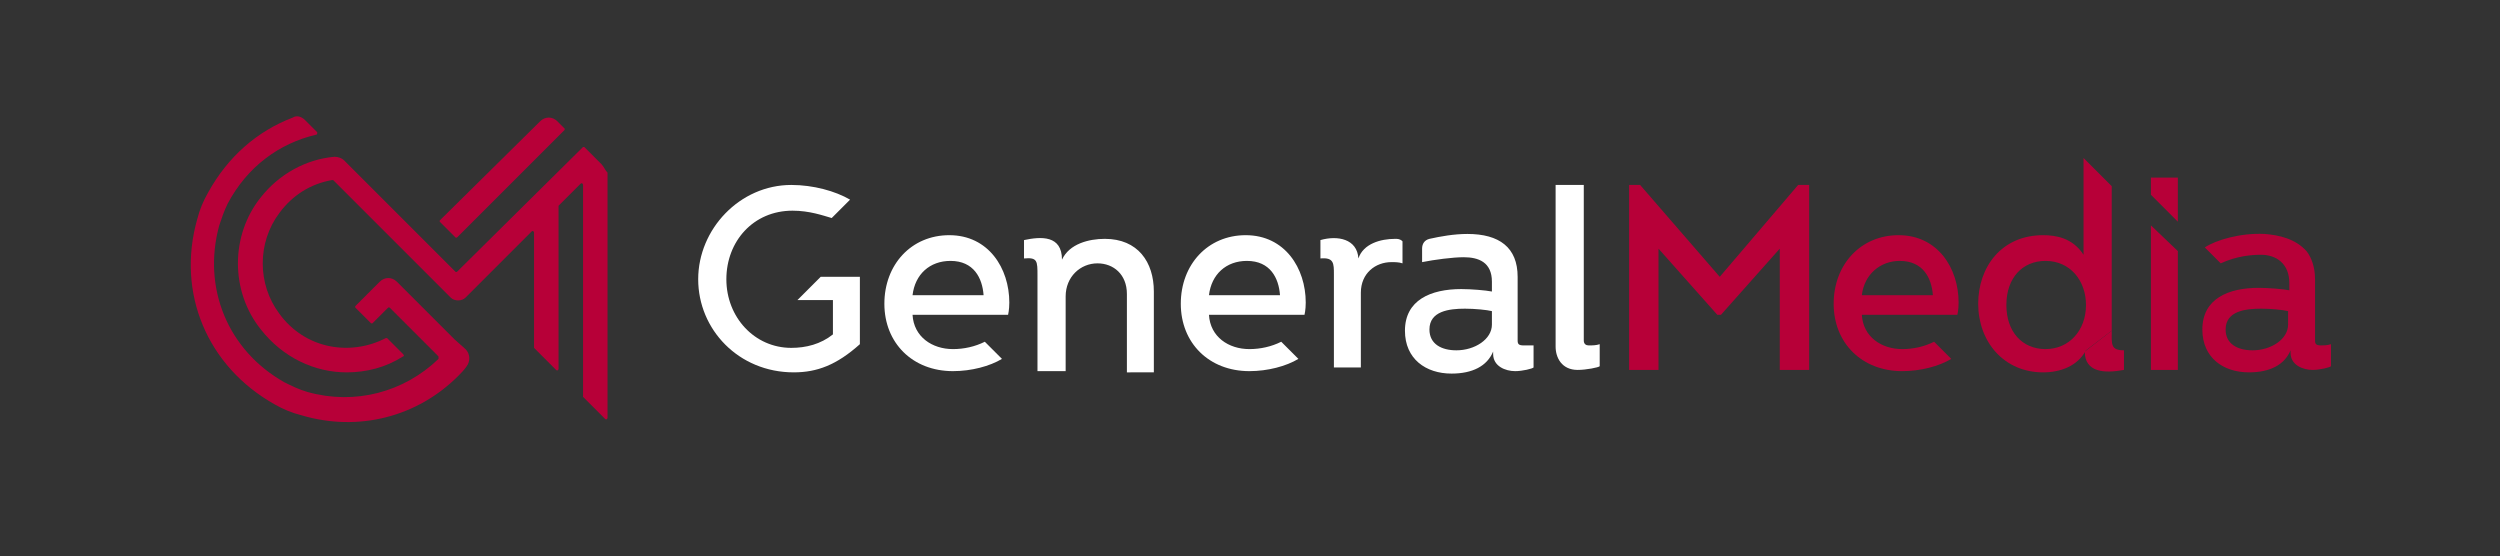 <svg id="GeneralMedia_Logo" version="1.1" xmlns="http://www.w3.org/2000/svg" xmlns:xlink="http://www.w3.org/1999/xlink" x="0px" y="0px"
	 viewBox="0 0 204.1 45.4" style="enable-background:new 0 0 204.1 45.4;" xml:space="preserve">
<rect x="0" y="0" width="204.1" height="45.4" fill="#333333" stroke="none"/>
<style type="text/css">
	.st0{display:none;}
	.st1{display:inline;}
	.st2{fill:#493A4C;}
	.st3{fill:#B8143E;}
	.st4{fill:#FFFFFF;}
	.st5{fill:#B70038;}
	.st6{fill:none;}
</style>
<g id="logo">
	<g class="st0">
		<g class="st1">
			<path class="st2" d="M88.8,30.2V24c0-1.6-1.1-2.5-2.4-2.5c-1.4,0-2.6,1.1-2.6,2.7v6.1h-2.3v-7.8c0-1.2,0-1.5-1.1-1.4v-1.5
				c1.4-0.3,3.1-0.4,3.1,1.6c0.6-1.3,2.2-1.7,3.5-1.7c2.7,0,4,1.9,4,4.3v6.6H88.8z"/>
			<path class="st3" d="M143.7,15.1h0.9v15.1h-2.4v-9.9l-4.8,5.4h-0.3l-4.8-5.4v9.9h-2.4V15.1h0.9l6.5,7.5L143.7,15.1z"/>
			<path class="st3" d="M169.2,27c0,1.1-0.1,1.6,1,1.6l0,1.6c-1.6,0.3-3.2,0.2-3.2-1.5"/>
			<path class="st2" d="M126.2,15.1v12.7c0,0.3,0.2,0.4,0.4,0.4c0.3,0,0.6,0,0.9-0.1v1.8c-0.1,0.1-1.1,0.3-1.8,0.3
				c-1.3,0-1.8-1-1.8-1.9V15.1H126.2z"/>
			<path class="st3" d="M167.1,28.6c-0.7,1.3-2.1,1.8-3.5,1.8c-3.2,0-5.3-2.5-5.3-5.6c0-3,1.9-5.6,5.3-5.6c1,0,2.4,0.2,3.3,1.6v-7.9
				l2.3,2.3V27 M160.7,24.9c0,2.2,1.3,3.6,3.2,3.6c1.9,0,3.3-1.5,3.3-3.6c0-2-1.3-3.6-3.3-3.6C162,21.3,160.7,22.7,160.7,24.9z"/>
			<polygon class="st3" points="172.5,30.2 174.7,30.2 174.7,20.5 172.5,18.4 			"/>
			<path class="st2" d="M110.7,19.5c-1.2,0-2.6,0.4-3,1.6c-0.1-1.6-1.7-1.9-3.1-1.5l0,1.5c1.1-0.1,1.1,0.4,1.1,1.3v7.6h2.2v-6.1
				c0-1.6,1.2-2.5,2.5-2.5c0.3,0,0.6,0,0.9,0.1v-1.8C111.2,19.5,111,19.5,110.7,19.5z"/>
			<path class="st2" d="M121.3,28.2c-0.4,0-0.5-0.1-0.5-0.4v-5.2c0-2.4-1.5-3.5-4.1-3.5c-1.1,0-2.2,0.2-3.1,0.4
				c-0.4,0.1-0.6,0.4-0.6,0.8v1.1c1-0.2,2.5-0.4,3.4-0.4c1.2,0,2.3,0.4,2.3,2v0.8c-0.5-0.1-1.7-0.2-2.5-0.2c-2.5,0-4.6,0.9-4.6,3.4
				c0,2.3,1.7,3.5,3.8,3.5c1.7,0,2.9-0.6,3.4-1.8v0.2c0,1,1,1.4,1.8,1.4c0.6,0,1.4-0.2,1.5-0.3v-1.8
				C121.8,28.2,121.5,28.2,121.3,28.2z M118.7,26.5c0,1.2-1.4,2.1-2.9,2.1c-1.2,0-2.2-0.5-2.2-1.7c0-1.5,1.6-1.7,2.9-1.7
				c0.8,0,1.8,0.1,2.2,0.2V26.5z"/>
			<polygon class="st3" points="174.7,18.1 172.5,15.9 172.5,14.5 174.7,14.5 			"/>
			<path class="st2" d="M63.9,22.6L62,24.4h2.9v2.8c-1,0.8-2.2,1.1-3.4,1.1c-3,0-5.3-2.5-5.3-5.6c0-3.1,2.2-5.6,5.4-5.6
				c1.4,0,2.5,0.4,3.2,0.6l1.5-1.5c-1.2-0.7-3-1.2-4.8-1.2c-4.2,0-7.6,3.6-7.6,7.7c0,4.1,3.3,7.6,7.8,7.6c1.9,0,3.5-0.6,5.4-2.3
				v-5.5H63.9z"/>
			<path class="st2" d="M98.9,28.5c-1.7,0-3.2-1-3.3-2.8h7.8c0,0,0.1-0.4,0.1-1c0-2.8-1.7-5.5-4.9-5.5c-3.1,0-5.3,2.4-5.3,5.6
				c0,3.2,2.3,5.5,5.6,5.5c1.5,0,3-0.4,4-1l-1.4-1.4C100.7,28.3,99.8,28.5,98.9,28.5z M98.7,21.3c1.9,0,2.6,1.4,2.7,2.8h-5.8
				C95.8,22.4,97,21.3,98.7,21.3z"/>
			<path class="st3" d="M152.2,28.5c-1.7,0-3.2-1-3.3-2.8h7.8c0,0,0.1-0.4,0.1-1c0-2.8-1.7-5.5-4.9-5.5c-3.1,0-5.3,2.4-5.3,5.6
				c0,3.2,2.3,5.5,5.6,5.5c1.5,0,3-0.4,4-1l-1.4-1.4C154,28.3,153.1,28.5,152.2,28.5z M152,21.3c1.9,0,2.6,1.4,2.7,2.8h-5.8
				C149.1,22.4,150.3,21.3,152,21.3z"/>
			<path class="st2" d="M74.7,28.5c-1.7,0-3.2-1-3.3-2.8h7.8c0,0,0.1-0.4,0.1-1c0-2.8-1.7-5.5-4.9-5.5c-3.1,0-5.3,2.4-5.3,5.6
				c0,3.2,2.3,5.5,5.6,5.5c1.5,0,3-0.4,4-1l-1.4-1.4C76.5,28.3,75.6,28.5,74.7,28.5z M74.5,21.3c1.9,0,2.6,1.4,2.7,2.8h-5.8
				C71.6,22.4,72.8,21.3,74.5,21.3z"/>
			<path class="st3" d="M186.4,28.2c-0.4,0-0.5-0.1-0.5-0.4v-5c0-1-0.3-1.8-0.7-2.3c-0.9-1-2.2-1.3-3.4-1.4c-2-0.1-4,0.5-4.9,1.1
				l1.3,1.3c1.3-0.6,2.5-0.7,3.3-0.7c1.2,0,2.3,0.7,2.3,2.3v0.6c-0.5-0.1-1.7-0.2-2.5-0.2c-2.5,0-4.6,0.9-4.6,3.4
				c0,2.3,1.7,3.5,3.8,3.5c1.7,0,2.9-0.6,3.4-1.8v0.2c0,1,1,1.4,1.8,1.4c0.6,0,1.4-0.2,1.5-0.3v-1.8
				C186.9,28.2,186.5,28.2,186.4,28.2z M183.7,26.5c0,1.2-1.4,2.1-2.9,2.1c-1.2,0-2.2-0.5-2.2-1.7c0-1.5,1.6-1.7,2.9-1.7
				c0.8,0,1.8,0.1,2.2,0.2V26.5z"/>
		</g>
		<g class="st1">
			<path class="st3" d="M34,27.7l-4-4L29.3,23c-0.4-0.4-1-0.4-1.4,0l-0.7,0.7L25.9,25c0,0,0,0.1,0,0.1l1.3,1.3c0,0,0.1,0,0.1,0
				l1.3-1.3c0,0,0.1,0,0.1,0l4,4c0,0,0,0.1,0,0.2c-2.8,2.7-6.8,3.8-10.7,2.7c-0.7-0.2-1.3-0.5-1.9-0.8c-4.6-2.6-6.7-7.7-5.3-12.8
				c0.2-0.6,0.4-1.2,0.7-1.8c1.6-3,4.2-4.9,7.2-5.6c0.1,0,0.1-0.1,0.1-0.2c-0.2-0.2-0.7-0.7-1-1c-0.3-0.3-0.7-0.4-1-0.2
				c-2.9,1.1-5.3,3.2-6.9,6.1c-0.4,0.7-0.7,1.4-0.9,2.2c-1.7,6,0.8,12,6.3,15.1c0.7,0.4,1.4,0.7,2.2,0.9c4.7,1.4,9.5,0.1,12.8-3.2
				c0.2-0.2,0.5-0.5,0.7-0.8c0.3-0.4,0.3-1-0.1-1.4L34,27.7z"/>
			<path class="st3" d="M34.1,19.4c0,0,0.1,0,0.1,0l8.8-8.8c0,0,0-0.1,0-0.1l-0.6-0.6c-0.4-0.4-1-0.4-1.4,0L32.8,18c0,0,0,0.1,0,0.1
				L34.1,19.4z"/>
			<path class="st3" d="M46,13.4L44.5,12c0,0-0.1,0-0.1,0L34.2,22.2c0,0-0.1,0-0.1,0l-9.1-9.1c-0.2-0.2-0.5-0.3-0.8-0.3
				c-2.3,0.2-4.5,1.4-6,3.3c-2.5,3.1-2.5,7.7,0,10.8c1.8,2.3,4.4,3.5,7,3.5c1.6,0,3.2-0.4,4.6-1.3c0.1,0,0.1-0.1,0-0.2l-1.3-1.3
				c0,0-0.1,0-0.1,0c-2.9,1.5-6.6,0.9-8.7-2c-1.8-2.4-1.8-5.8,0-8.2c1.1-1.5,2.6-2.4,4.3-2.7c0,0,0.1,0,0.1,0l9.6,9.6
				c0.3,0.3,0.9,0.3,1.2,0l5.4-5.4c0.1-0.1,0.2,0,0.2,0.1v9.3c0,0,0,0,0,0.1l1.8,1.8c0.1,0.1,0.2,0,0.2-0.1V16.9c0,0,0-0.1,0-0.1
				l1.8-1.8c0.1-0.1,0.2,0,0.2,0.1v17.2c0,0,0,0,0,0.1l1.8,1.8c0.1,0.1,0.2,0,0.2-0.1v-20C46.2,13.9,46.1,13.6,46,13.4z"/>
		</g>
	</g>
	<g>
		<g>
			<path class="st4" d="M92,30.2V24c0-1.6-1.1-2.5-2.4-2.5c-1.4,0-2.6,1.1-2.6,2.7v6.1h-2.3v-7.8c0-1.2,0-1.5-1.1-1.4v-1.5
				c1.4-0.3,3.1-0.4,3.1,1.6c0.6-1.3,2.2-1.7,3.5-1.7c2.7,0,4,1.9,4,4.3v6.6H92z"/>
			<path class="st5" d="M146.8,15.1h0.9v15.1h-2.4v-9.9l-4.8,5.4h-0.3l-4.8-5.4v9.9H133V15.1h0.9l6.5,7.5L146.8,15.1z"/>
			<path class="st5" d="M172.4,27c0,1.1-0.1,1.6,1,1.6l0,1.6c-1.6,0.3-3.2,0.2-3.2-1.5"/>
			<path class="st4" d="M129.3,15.1v12.7c0,0.3,0.2,0.4,0.4,0.4c0.3,0,0.6,0,0.9-0.1v1.8c-0.1,0.1-1.1,0.3-1.8,0.3
				c-1.3,0-1.8-1-1.8-1.9V15.1H129.3z"/>
			<path class="st5" d="M170.3,28.6c-0.7,1.3-2.1,1.8-3.5,1.8c-3.2,0-5.3-2.5-5.3-5.6c0-3,1.9-5.6,5.3-5.6c1,0,2.4,0.2,3.3,1.6v-7.9
				l2.3,2.3V27 M163.8,24.9c0,2.2,1.3,3.6,3.2,3.6c1.9,0,3.3-1.5,3.3-3.6c0-2-1.3-3.6-3.3-3.6C165.1,21.3,163.8,22.7,163.8,24.9z"/>
			<polygon class="st5" points="175.6,30.2 177.8,30.2 177.8,20.5 175.6,18.4 			"/>
			<path class="st4" d="M113.9,19.5c-1.2,0-2.6,0.4-3,1.6c-0.1-1.6-1.7-1.9-3.1-1.5l0,1.5c1.1-0.1,1.1,0.4,1.1,1.3v7.6h2.2v-6.1
				c0-1.6,1.2-2.5,2.5-2.5c0.3,0,0.6,0,0.9,0.1v-1.8C114.3,19.5,114.1,19.5,113.9,19.5z"/>
			<path class="st4" d="M124.4,28.2c-0.4,0-0.5-0.1-0.5-0.4v-5.2c0-2.4-1.5-3.5-4.1-3.5c-1.1,0-2.2,0.2-3.1,0.4
				c-0.4,0.1-0.6,0.4-0.6,0.8v1.1c1-0.2,2.5-0.4,3.4-0.4c1.2,0,2.3,0.4,2.3,2v0.8c-0.5-0.1-1.7-0.2-2.5-0.2c-2.5,0-4.6,0.9-4.6,3.4
				c0,2.3,1.7,3.5,3.8,3.5c1.7,0,2.9-0.6,3.4-1.8v0.2c0,1,1,1.4,1.8,1.4c0.6,0,1.4-0.2,1.5-0.3v-1.8C125,28.2,124.6,28.2,124.4,28.2
				z M121.8,26.5c0,1.2-1.4,2.1-2.9,2.1c-1.2,0-2.2-0.5-2.2-1.7c0-1.5,1.6-1.7,2.9-1.7c0.8,0,1.8,0.1,2.2,0.2V26.5z"/>
			<polygon class="st5" points="177.8,18.1 175.6,15.9 175.6,14.5 177.8,14.5 			"/>
			<path class="st4" d="M67,22.6l-1.9,1.9H68v2.8c-1,0.8-2.2,1.1-3.4,1.1c-3,0-5.3-2.5-5.3-5.6c0-3.1,2.2-5.6,5.4-5.6
				c1.4,0,2.5,0.4,3.2,0.6l1.5-1.5c-1.2-0.7-3-1.2-4.8-1.2c-4.2,0-7.6,3.6-7.6,7.7c0,4.1,3.3,7.6,7.8,7.6c1.9,0,3.5-0.6,5.4-2.3
				v-5.5H67z"/>
			<path class="st4" d="M102,28.5c-1.7,0-3.2-1-3.3-2.8h7.8c0,0,0.1-0.4,0.1-1c0-2.8-1.7-5.5-4.9-5.5c-3.1,0-5.3,2.4-5.3,5.6
				c0,3.2,2.3,5.5,5.6,5.5c1.5,0,3-0.4,4-1l-1.4-1.4C103.8,28.3,102.9,28.5,102,28.5z M101.8,21.3c1.9,0,2.6,1.4,2.7,2.8h-5.8
				C98.9,22.4,100.1,21.3,101.8,21.3z"/>
			<path class="st5" d="M155.3,28.5c-1.7,0-3.2-1-3.3-2.8h7.8c0,0,0.1-0.4,0.1-1c0-2.8-1.7-5.5-4.9-5.5c-3.1,0-5.3,2.4-5.3,5.6
				c0,3.2,2.3,5.5,5.6,5.5c1.5,0,3-0.4,4-1l-1.4-1.4C157.1,28.3,156.2,28.5,155.3,28.5z M155.1,21.3c1.9,0,2.6,1.4,2.7,2.8H152
				C152.2,22.4,153.5,21.3,155.1,21.3z"/>
			<path class="st4" d="M77.8,28.5c-1.7,0-3.2-1-3.3-2.8h7.8c0,0,0.1-0.4,0.1-1c0-2.8-1.7-5.5-4.9-5.5c-3.1,0-5.3,2.4-5.3,5.6
				c0,3.2,2.3,5.5,5.6,5.5c1.5,0,3-0.4,4-1l-1.4-1.4C79.6,28.3,78.7,28.5,77.8,28.5z M77.6,21.3c1.9,0,2.6,1.4,2.7,2.8h-5.8
				C74.7,22.4,75.9,21.3,77.6,21.3z"/>
			<path class="st5" d="M189.5,28.2c-0.4,0-0.5-0.1-0.5-0.4v-5c0-1-0.3-1.8-0.7-2.3c-0.9-1-2.2-1.3-3.4-1.4c-2-0.1-4,0.5-4.9,1.1
				l1.3,1.3c1.3-0.6,2.5-0.7,3.3-0.7c1.2,0,2.3,0.7,2.3,2.3v0.6c-0.5-0.1-1.7-0.2-2.5-0.2c-2.5,0-4.6,0.9-4.6,3.4
				c0,2.3,1.7,3.5,3.8,3.5c1.7,0,2.9-0.6,3.4-1.8v0.2c0,1,1,1.4,1.8,1.4c0.6,0,1.4-0.2,1.5-0.3v-1.8C190,28.2,189.7,28.2,189.5,28.2
				z M186.8,26.5c0,1.2-1.4,2.1-2.9,2.1c-1.2,0-2.2-0.5-2.2-1.7c0-1.5,1.6-1.7,2.9-1.7c0.8,0,1.8,0.1,2.2,0.2V26.5z"/>
		</g>
		<g>
			<path class="st5" d="M37.1,27.7l-4-4L32.4,23c-0.4-0.4-1-0.4-1.4,0l-0.7,0.7L29,25c0,0,0,0.1,0,0.1l1.3,1.3c0,0,0.1,0,0.1,0
				l1.3-1.3c0,0,0.1,0,0.1,0l4,4c0,0,0,0.1,0,0.2C33,32,29,33.1,25.1,32c-0.7-0.2-1.3-0.5-1.9-0.8c-4.6-2.6-6.7-7.7-5.3-12.8
				c0.2-0.6,0.4-1.2,0.7-1.8c1.6-3,4.2-4.9,7.2-5.6c0.1,0,0.1-0.1,0.1-0.2c-0.2-0.2-0.7-0.7-1-1c-0.3-0.3-0.7-0.4-1-0.2
				c-2.9,1.1-5.3,3.2-6.9,6.1c-0.4,0.7-0.7,1.4-0.9,2.2c-1.7,6,0.8,12,6.3,15.1c0.7,0.4,1.4,0.7,2.2,0.9c4.7,1.4,9.5,0.1,12.8-3.2
				c0.2-0.2,0.5-0.5,0.7-0.8c0.3-0.4,0.3-1-0.1-1.4L37.1,27.7z"/>
			<path class="st5" d="M37.2,19.4c0,0,0.1,0,0.1,0l8.8-8.8c0,0,0-0.1,0-0.1l-0.6-0.6c-0.4-0.4-1-0.4-1.4,0L35.9,18c0,0,0,0.1,0,0.1
				L37.2,19.4z"/>
			<path class="st5" d="M49.1,13.4L47.7,12c0,0-0.1,0-0.1,0L37.3,22.2c0,0-0.1,0-0.1,0l-9.1-9.1c-0.2-0.2-0.5-0.3-0.8-0.3
				c-2.3,0.2-4.5,1.4-6,3.3c-2.5,3.1-2.5,7.7,0,10.8c1.8,2.3,4.4,3.5,7,3.5c1.6,0,3.2-0.4,4.6-1.3c0.1,0,0.1-0.1,0-0.2l-1.3-1.3
				c0,0-0.1,0-0.1,0c-2.9,1.5-6.6,0.9-8.7-2c-1.8-2.4-1.8-5.8,0-8.2c1.1-1.5,2.6-2.4,4.3-2.7c0,0,0.1,0,0.1,0l9.6,9.6
				c0.3,0.3,0.9,0.3,1.2,0l5.4-5.4c0.1-0.1,0.2,0,0.2,0.1v9.3c0,0,0,0,0,0.1l1.8,1.8c0.1,0.1,0.2,0,0.2-0.1V16.9c0,0,0-0.1,0-0.1
				l1.8-1.8c0.1-0.1,0.2,0,0.2,0.1v17.2c0,0,0,0,0,0.1l1.8,1.8c0.1,0.1,0.2,0,0.2-0.1v-20C49.4,13.9,49.3,13.6,49.1,13.4z"/>
		</g>
	</g>
</g>
<g id="Zone">
	<rect x="0" class="st6" width="204.1" height="45.4"/>
</g>
</svg>
